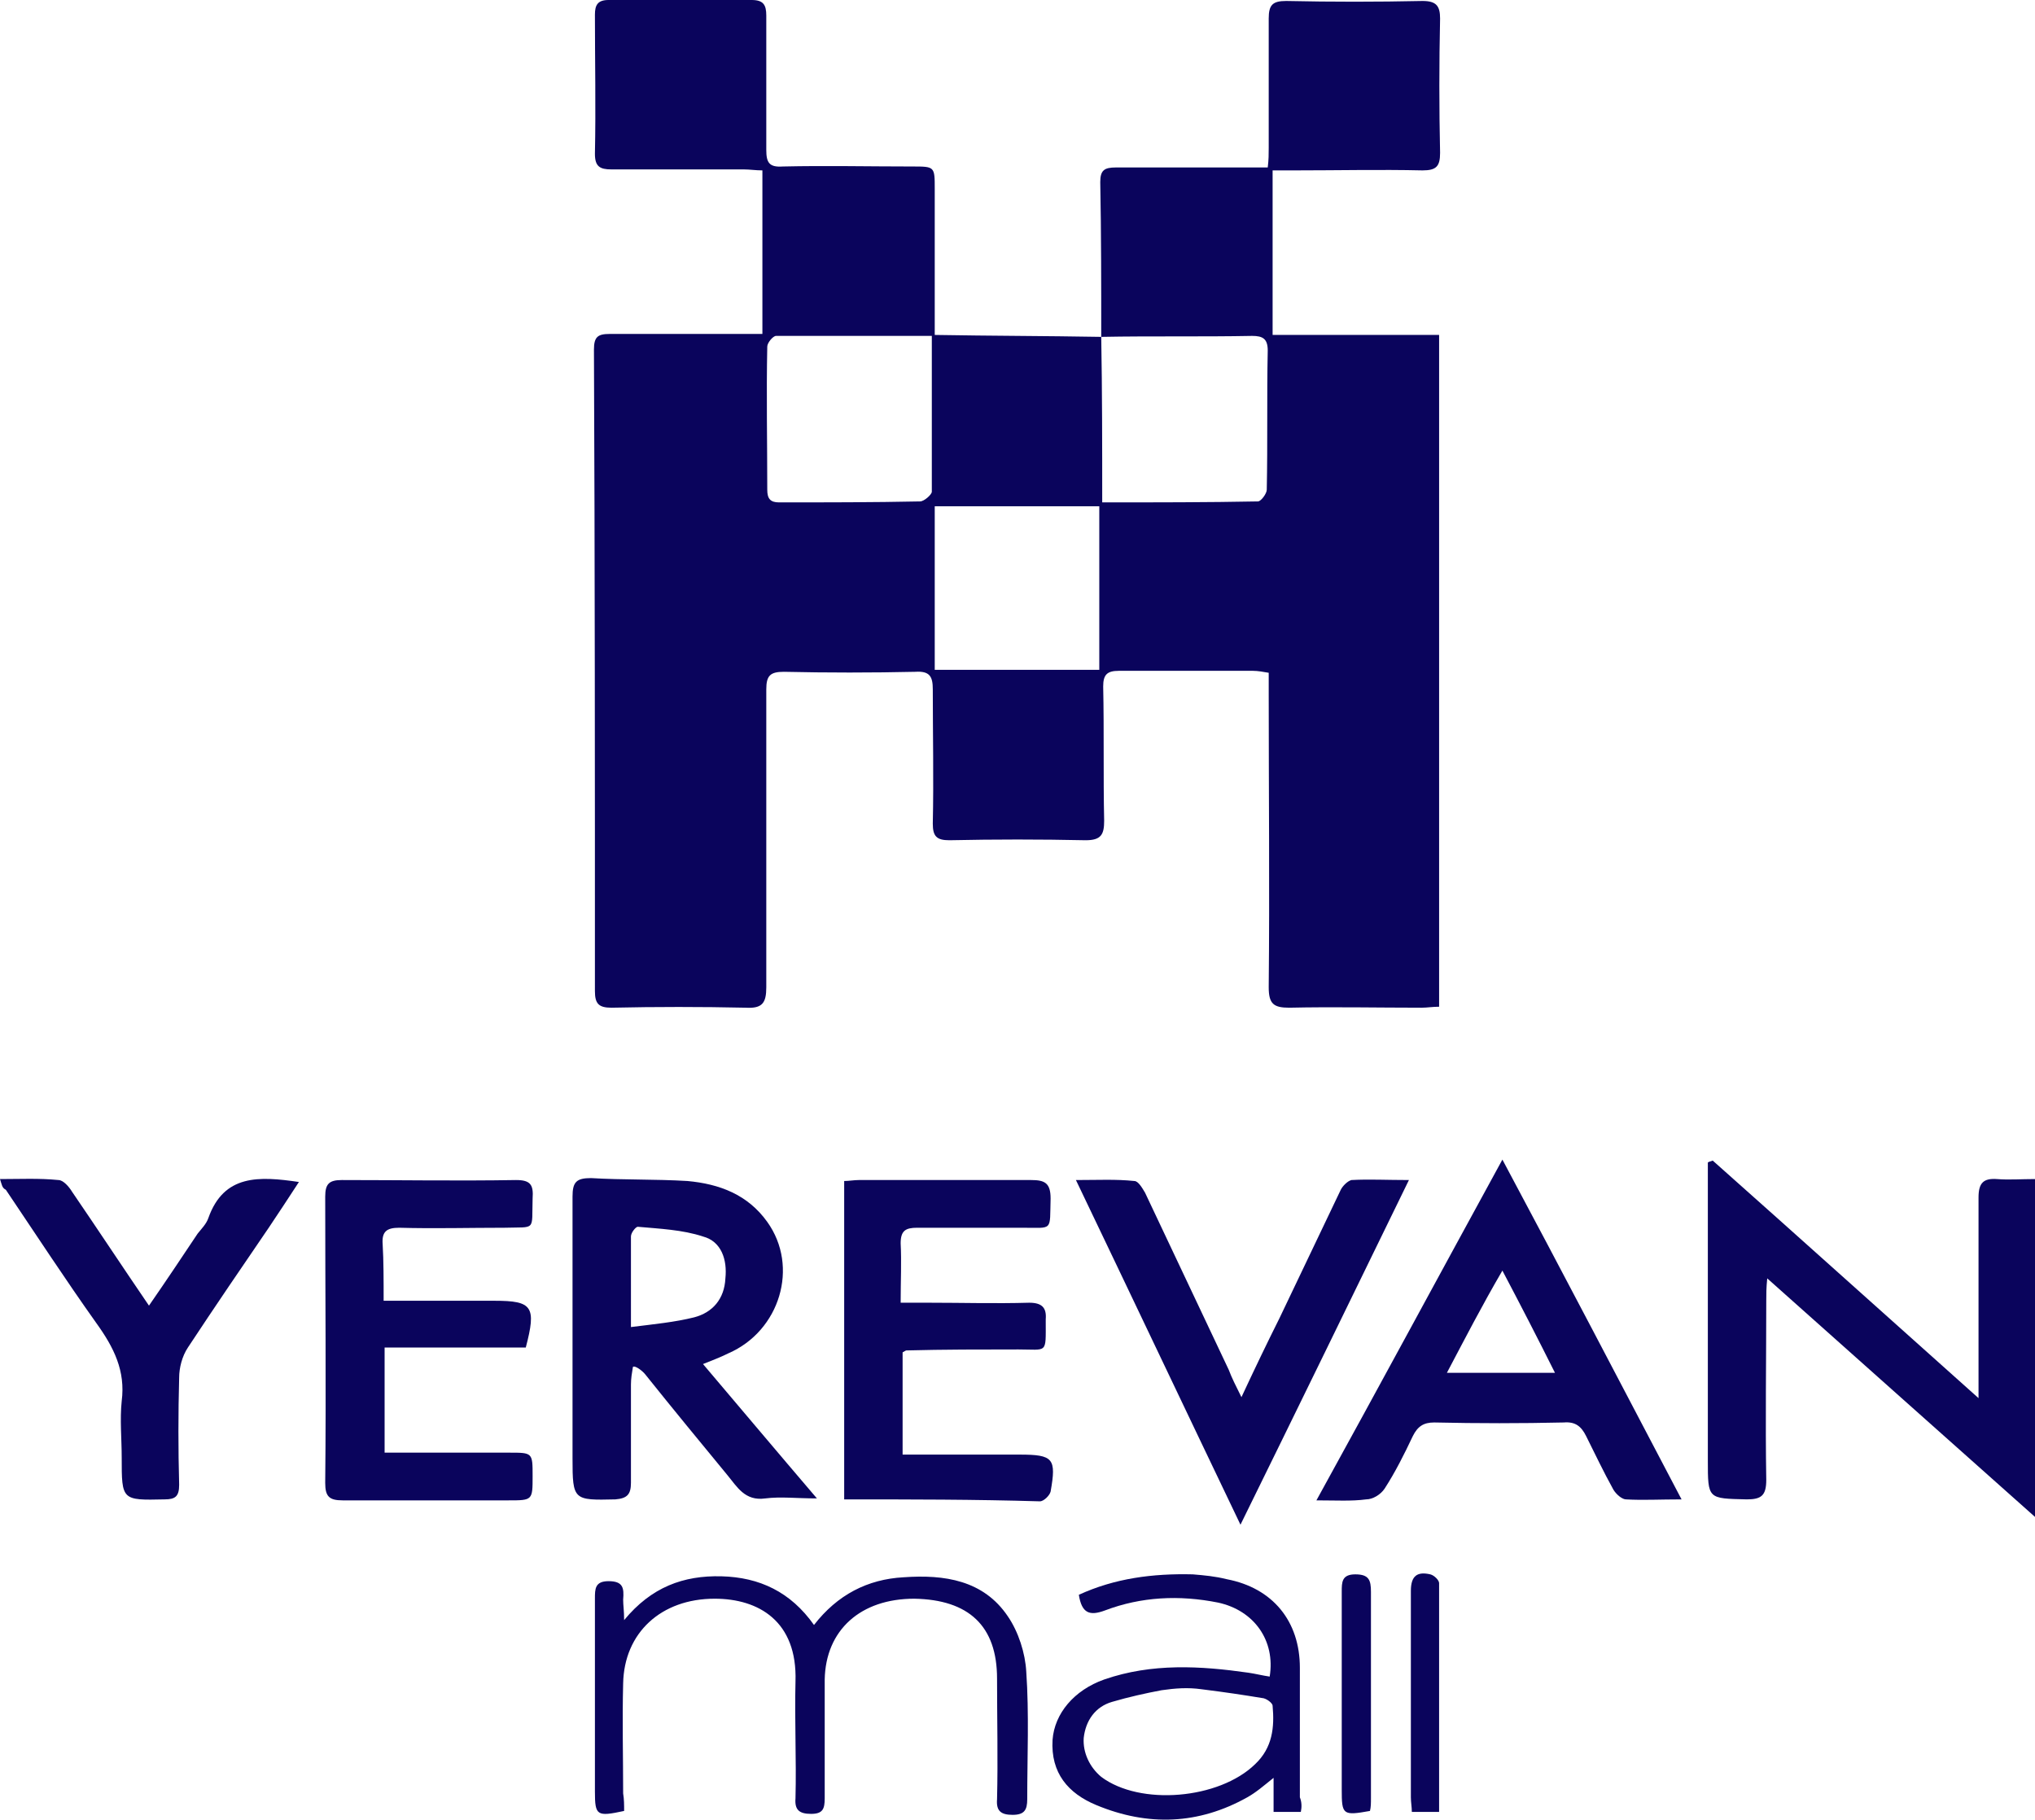 <?xml version="1.0" encoding="UTF-8"?> <!-- Generator: Adobe Illustrator 25.3.1, SVG Export Plug-In . SVG Version: 6.00 Build 0) --> <svg xmlns="http://www.w3.org/2000/svg" xmlns:xlink="http://www.w3.org/1999/xlink" id="YC_logo" x="0px" y="0px" viewBox="0 0 209 186.9" style="enable-background:new 0 0 209 186.9;" xml:space="preserve"> <style type="text/css"> .st0{fill:#0A045C;} </style> <g> <path class="st0" d="M113.1,34.6c0-5.3,0-10.6-0.1-15.9c0-1.2,0.4-1.5,1.6-1.5c4.5,0,9,0,13.5,0c0.6,0,1.3,0,2.1,0 c0.1-0.8,0.1-1.4,0.1-2c0-4.4,0-8.9,0-13.3c0-1.4,0.4-1.8,1.8-1.8c4.7,0.1,9.3,0.1,14,0c1.4,0,1.8,0.5,1.8,1.8 c-0.1,4.6-0.1,9.2,0,13.8c0,1.4-0.4,1.8-1.8,1.8c-4.4-0.1-8.7,0-13.1,0c-0.7,0-1.4,0-2.3,0c0,5.6,0,11.1,0,16.9 c5.7,0,11.3,0,17.1,0c0,23.1,0,46,0,69c-0.7,0-1.2,0.1-1.8,0.1c-4.5,0-9.1-0.1-13.6,0c-1.6,0-2.1-0.4-2.1-2.1c0.1-10,0-20.1,0-30.1 c0-0.7,0-1.4,0-2.2c-0.6-0.1-1.1-0.2-1.6-0.2c-4.6,0-9.2,0-13.8,0c-1.2,0-1.6,0.4-1.6,1.6c0.1,4.6,0,9.2,0.1,13.8 c0,1.4-0.3,2-1.9,2c-4.7-0.1-9.3-0.1-14,0c-1.3,0-1.7-0.4-1.7-1.7c0.1-4.6,0-9.2,0-13.8c0-1.3-0.3-1.9-1.8-1.8 c-4.5,0.1-9,0.1-13.5,0c-1.4,0-1.8,0.4-1.8,1.8c0,10.2,0,20.4,0,30.6c0,1.6-0.4,2.2-2.1,2.1c-4.6-0.1-9.2-0.1-13.8,0 c-1.3,0-1.7-0.4-1.7-1.7c0-22,0-43.9-0.1-65.9c0-1.3,0.4-1.6,1.6-1.6c4.5,0,9,0,13.5,0c0.7,0,1.4,0,2.2,0c0-5.7,0-11.1,0-16.8 c-0.7,0-1.3-0.1-1.9-0.1c-4.5,0-9.1,0-13.6,0c-1.2,0-1.7-0.3-1.7-1.6c0.1-4.8,0-9.6,0-14.3c0-1,0.3-1.5,1.4-1.5c4.9,0,9.8,0,14.7,0 c1.2,0,1.5,0.5,1.5,1.6c0,4.6,0,9.2,0,13.8c0,1.3,0.3,1.8,1.7,1.7c4.4-0.1,8.9,0,13.3,0c2.3,0,2.3,0,2.3,2.3c0,4.9,0,9.8,0,15 C101.8,34.5,107.4,34.5,113.1,34.6c0.1,5.6,0.1,11.2,0.1,17c5.6,0,10.8,0,16-0.1c0.3,0,0.9-0.8,0.9-1.2c0.1-4.8,0-9.5,0.1-14.3 c0-1.2-0.5-1.5-1.6-1.5C123.4,34.6,118.3,34.5,113.1,34.6z M96,68.8c5.7,0,11.3,0,16.9,0c0-5.7,0-11.2,0-16.8c-5.7,0-11.2,0-16.9,0 C96,57.6,96,63.1,96,68.8z M95.7,34.5c-5.5,0-10.7,0-16,0c-0.3,0-0.9,0.7-0.9,1.1c-0.1,4.9,0,9.8,0,14.7c0,0.9,0.3,1.3,1.2,1.3 c4.8,0,9.7,0,14.5-0.1c0.4,0,1.2-0.7,1.2-1C95.7,45.3,95.7,40.1,95.7,34.5z"></path> <path class="st0" d="M175.9,119.2c9,8,18,16.1,27.3,24.4c0-1,0-1.6,0-2.2c0-6.1,0-12.3,0-18.4c0-1.5,0.5-2,1.9-1.9 c1.2,0.1,2.5,0,3.9,0c0,11.5,0,22.9,0,34.7c-9.2-8.2-18.2-16.2-27.5-24.5c-0.1,1-0.1,1.6-0.1,2.3c0,6.1-0.1,12.3,0,18.4 c0,1.6-0.5,2-2,2c-4-0.1-4,0-4-4c0-9.6,0-19.1,0-28.7c0-0.6,0-1.3,0-1.9C175.5,119.3,175.7,119.3,175.9,119.2z"></path> <path class="st0" d="M72.2,140.1c3.9,4.6,7.6,9,11.7,13.8c-2.1,0-3.7-0.2-5.3,0c-2.1,0.3-2.9-1.2-3.9-2.4 c-2.8-3.4-5.6-6.8-8.4-10.3c-0.3-0.4-1.1-1-1.3-0.8c-0.1,0.6-0.2,1.2-0.2,1.8c0,3.4,0,6.7,0,10.1c0,1.2-0.4,1.6-1.6,1.7 c-4.3,0.1-4.4,0.1-4.4-4.2c0-9,0-17.9,0-26.9c0-1.5,0.4-1.9,1.9-1.9c3.3,0.2,6.6,0.1,9.9,0.3c3.3,0.3,6.2,1.4,8.2,4.2 c3.3,4.6,1.3,11.2-4,13.5C74,139.4,73.2,139.7,72.2,140.1z M64.8,136.3c2.4-0.3,4.5-0.5,6.5-1c1.9-0.5,3.1-1.9,3.2-4 c0.2-1.9-0.4-3.8-2.3-4.3c-2.1-0.7-4.5-0.8-6.7-1c-0.2,0-0.7,0.6-0.7,1C64.8,129.9,64.8,132.8,64.8,136.3z"></path> <path class="st0" d="M172.7,154c-2.2,0-4,0.1-5.7,0c-0.4,0-1-0.5-1.3-1c-1-1.8-1.9-3.7-2.8-5.5c-0.5-1-1.1-1.5-2.3-1.4 c-4.4,0.1-8.8,0.1-13.3,0c-1.1,0-1.7,0.4-2.2,1.4c-0.9,1.9-1.8,3.7-2.9,5.4c-0.4,0.6-1.2,1.1-1.9,1.1c-1.5,0.2-3.1,0.1-5.1,0.1 c6.5-11.8,12.7-23.3,19.1-35C160.5,130.7,166.5,142.2,172.7,154z M148.6,141c3.8,0,7.3,0,11.1,0c-1.8-3.6-3.5-6.9-5.4-10.5 C152.2,134.1,150.5,137.4,148.6,141z"></path> <path class="st0" d="M86.7,154c0-11,0-21.8,0-32.7c0.5,0,1-0.1,1.5-0.1c5.9,0,11.8,0,17.7,0c1.4,0,2,0.3,2,1.9 c-0.1,3.4,0.3,3-2.9,3c-3.6,0-7.2,0-10.8,0c-1.2,0-1.7,0.3-1.7,1.6c0.1,1.9,0,3.9,0,6.1c1.1,0,2,0,2.9,0c3.4,0,6.8,0.1,10.3,0 c1.3,0,1.8,0.5,1.7,1.7c0,0.1,0,0.1,0,0.2c0,3.4,0.2,2.9-2.8,2.9c-3.8,0-7.7,0-11.5,0.1c-0.1,0-0.2,0.1-0.4,0.2c0,3.4,0,6.8,0,10.5 c2.1,0,4.2,0,6.3,0c1.9,0,3.8,0,5.7,0c3.5,0,3.8,0.4,3.2,3.8c-0.1,0.4-0.7,1-1.1,1C100.1,154,93.5,154,86.7,154z"></path> <path class="st0" d="M39.4,133.6c4,0,7.7,0,11.4,0c3.9,0,4.3,0.6,3.2,4.8c-4.7,0-9.6,0-14.5,0c0,3.7,0,7.1,0,10.8 c3.3,0,6.6,0,9.8,0c1,0,2,0,3,0c2.4,0,2.4,0,2.4,2.4c0,2.5,0,2.5-2.5,2.5c-5.7,0-11.3,0-17,0c-1.4,0-1.8-0.4-1.8-1.8 c0.1-9.8,0-19.6,0-29.4c0-1.3,0.4-1.7,1.7-1.7c6,0,11.9,0.1,17.9,0c1.5,0,1.8,0.5,1.7,1.9c-0.1,3.4,0.4,2.9-2.9,3 c-3.6,0-7.2,0.1-10.8,0c-1.3,0-1.8,0.4-1.7,1.7C39.4,129.5,39.4,131.5,39.4,133.6z"></path> <path class="st0" d="M127.5,143.5c1.4-3,2.6-5.5,3.9-8.1c2.1-4.4,4.2-8.8,6.3-13.2c0.2-0.4,0.7-0.9,1.1-1c1.8-0.1,3.6,0,5.9,0 c-5.8,11.9-11.4,23.4-17.3,35.4c-5.7-11.9-11.2-23.5-16.9-35.4c2.3,0,4.1-0.1,6,0.1c0.4,0,0.8,0.7,1.1,1.2 c2.9,6.1,5.7,12.1,8.6,18.2C126.5,141.5,126.9,142.3,127.5,143.5z"></path> <path class="st0" d="M0,121.1c2.1,0,4-0.1,6,0.1c0.5,0,1.1,0.7,1.4,1.2c2.6,3.8,5.1,7.6,7.9,11.7c1.8-2.6,3.4-5,5-7.4 c0.4-0.5,0.9-1,1.1-1.6c1.6-4.5,5.2-4.3,9.3-3.7c-1.1,1.7-2.1,3.2-3.1,4.7c-2.8,4.1-5.6,8.2-8.3,12.3c-0.6,0.9-0.9,2.1-0.9,3.1 c-0.1,3.7-0.1,7.3,0,11c0,1.2-0.4,1.5-1.5,1.5c-4.4,0.1-4.4,0.1-4.4-4.3c0-1.9-0.2-3.9,0-5.8c0.4-3.1-0.8-5.5-2.6-8 c-3.2-4.5-6.2-9.1-9.3-13.7C0.2,122,0.2,121.7,0,121.1z"></path> <path class="st0" d="M64.1,186c-2.8,0.6-3,0.5-3-2c0-6.6,0-13.2,0-19.8c0-1,0-1.8,1.4-1.8c1.5,0,1.6,0.7,1.5,1.9 c0,0.6,0.1,1.1,0.1,2.1c2.8-3.4,6.1-4.6,10-4.5s7.1,1.6,9.5,5c2.4-3.1,5.5-4.7,9.2-4.9c4.2-0.3,8.2,0.3,10.7,4 c1.1,1.6,1.8,3.8,1.9,5.7c0.3,4.3,0.1,8.7,0.1,13.1c0,1.1-0.3,1.6-1.5,1.6s-1.7-0.4-1.6-1.6c0.1-4.1,0-8.3,0-12.4 c0-5.4-2.9-8.1-8.5-8.2c-5.5,0-9.1,3.2-9.2,8.3c0,4.1,0,8.1,0,12.2c0,1.1-0.2,1.6-1.4,1.6c-1.2,0-1.7-0.4-1.6-1.6c0.1-4-0.1-8,0-12 c0.2-6.2-3.8-8.5-8.3-8.5c-5.5,0-9.3,3.5-9.4,8.7c-0.1,3.8,0,7.6,0,11.3C64.1,184.8,64.1,185.4,64.1,186z"></path> <path class="st0" d="M133.6,186.1c-0.9,0-1.8,0-2.8,0c0-1.2,0-2.2,0-3.5c-1,0.8-1.8,1.5-2.7,2c-5,2.8-10.2,3-15.5,0.8 c-2.9-1.2-4.7-3.3-4.5-6.7c0.2-2.7,2.2-5.1,5.3-6.2c4.9-1.7,9.9-1.4,14.8-0.7c0.7,0.1,1.5,0.3,2.2,0.4c0.6-3.7-1.6-6.8-5.3-7.6 c-4-0.8-7.9-0.6-11.6,0.8c-1.6,0.6-2.4,0.3-2.7-1.6c3.7-1.7,7.6-2.2,11.7-2.1c1.2,0.1,2.3,0.2,3.5,0.5c4.7,0.9,7.5,4.3,7.5,9.1 c0,4.4,0,8.8,0,13.3C133.7,185.1,133.7,185.6,133.6,186.1z M123.4,173.5c-1.4-0.2-2.7-0.1-4.1,0.1c-1.6,0.3-3.4,0.7-5.1,1.2 s-2.7,1.9-2.9,3.7c-0.1,1.5,0.6,3,1.8,4c4,3,12.1,2.3,15.8-1.3c1.8-1.7,2-3.8,1.8-6c0-0.3-0.7-0.8-1.1-0.8 C127.8,174.1,125.8,173.8,123.4,173.5z"></path> <path class="st0" d="M147.8,186.1c-1,0-1.9,0-2.8,0c0-0.5-0.1-1-0.1-1.5c0-7.1,0-14.1,0-21.2c0-1.6,0.7-2,2-1.7 c0.4,0.1,0.9,0.6,0.9,0.9C147.8,170.5,147.8,178.2,147.8,186.1z"></path> <path class="st0" d="M140.7,186c-2.8,0.5-2.9,0.4-2.9-2.2c0-6.8,0-13.6,0-20.3c0-1,0-1.8,1.4-1.8s1.6,0.6,1.6,1.8 c0,7.1,0,14.1,0,21.2C140.8,185.2,140.8,185.6,140.7,186z"></path> </g> </svg> 